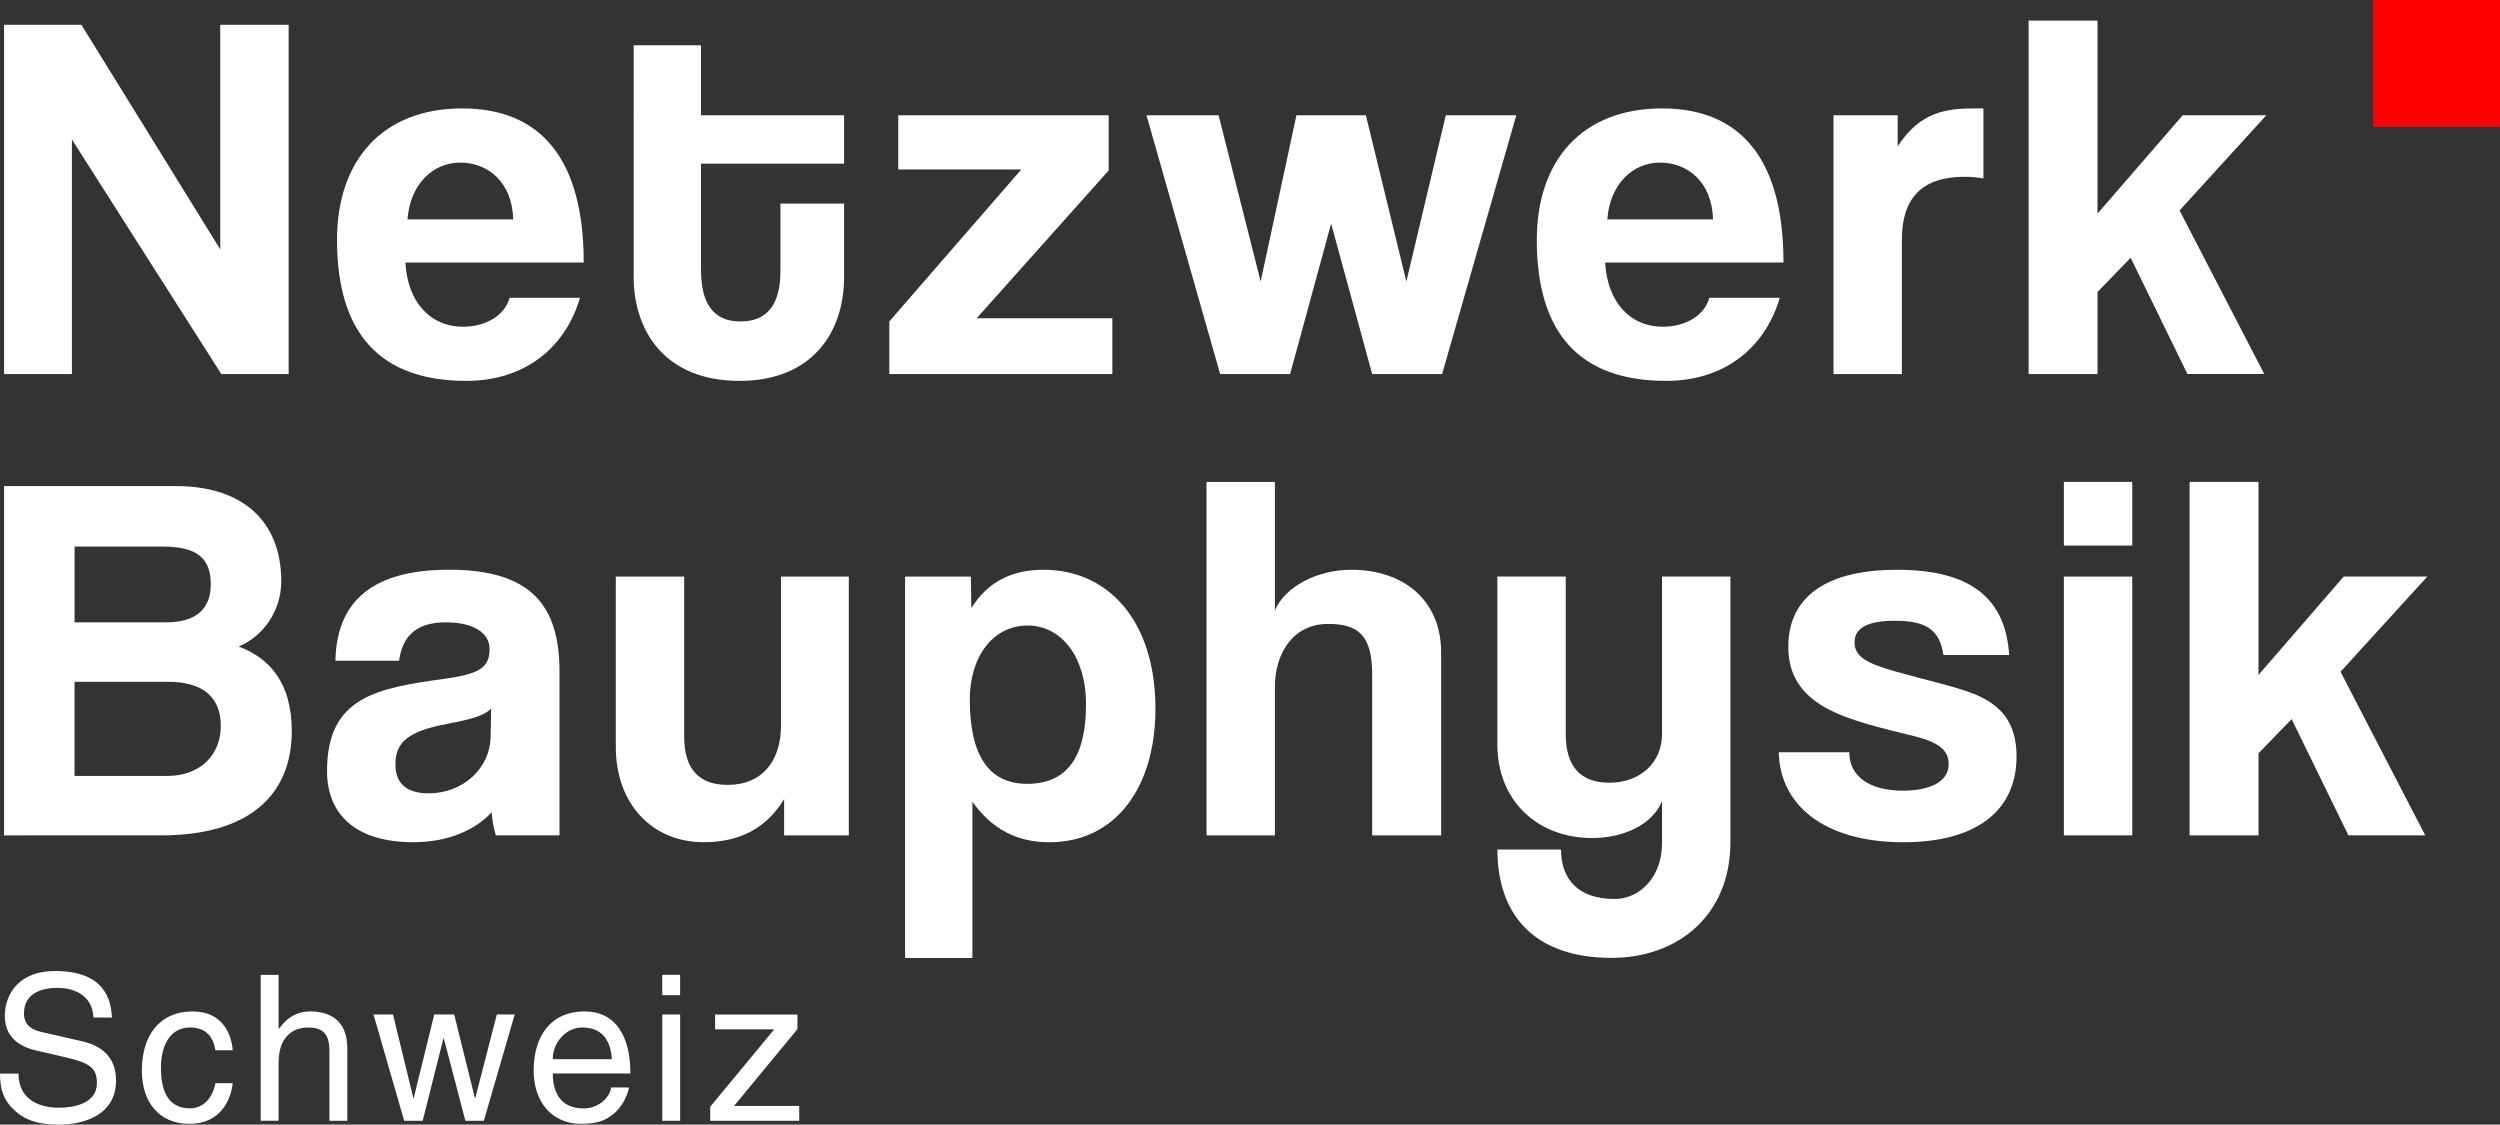 <?xml version="1.0" encoding="UTF-8"?>
<svg id="Ebene_1" data-name="Ebene 1" xmlns="http://www.w3.org/2000/svg" viewBox="0 0 786 353.58">
  <rect x="0" y="0" width="786" height="353.58" fill="#333333" stroke="none"/>
  <defs>
    <style>
      .cls-1 {
        fill: #fff;
      }

      .cls-2 {
        fill: red;
      }
    </style>
  </defs>
  <g>
    <path class="cls-1" d="M69.58,117.6L22.61,43.85v73.76H1.28V7.79h24.31l43.66,70.62V7.79h21.5v109.81h-21.17Z"/>
    <path class="cls-1" d="M127.46,82.54c.66,12.24,7.61,20.18,18.19,20.18,6.95,0,13.07-3.47,14.55-9.1h22.16c-4.96,16.7-18.36,26.13-35.72,26.13-27.12,0-40.68-14.88-40.68-44.32,0-25.14,14.39-41.34,39.36-41.34s38.2,16.21,38.2,48.45h-56.06ZM161.36,68.98c-.33-12.07-8.27-17.86-16.7-17.86s-15.71,6.62-16.54,17.86h33.24Z"/>
    <path class="cls-1" d="M245.37,64.02h20.01v23.15c0,17.2-9.92,32.58-32.91,32.58s-33.24-15.21-33.24-32.74V14.24h21.17v22h44.98v15.21h-44.98v33.41c0,10.25,3.64,16.21,12.4,16.21s12.57-5.79,12.57-15.88v-21.17Z"/>
    <path class="cls-1" d="M279.6,117.6v-16.54l41.51-47.79h-38.7v-17.03h66.15v17.36l-41.51,46.47h42.67v17.53h-70.12Z"/>
    <path class="cls-1" d="M431.41,117.6l-12.9-47.3-12.9,47.3h-22l-23.15-81.36h22.66l13.23,52.26,11.25-52.26h21.83l12.73,52.26,12.4-52.26h22.16l-23.32,81.36h-22Z"/>
    <path class="cls-1" d="M504.67,82.54c.66,12.24,7.61,20.18,18.19,20.18,6.95,0,13.07-3.47,14.55-9.1h22.16c-4.96,16.7-18.36,26.13-35.72,26.13-27.12,0-40.68-14.88-40.68-44.32,0-25.14,14.39-41.34,39.36-41.34s38.2,16.21,38.2,48.45h-56.06ZM538.58,68.98c-.33-12.07-8.27-17.86-16.7-17.86s-15.71,6.62-16.54,17.86h33.24Z"/>
    <path class="cls-1" d="M576.45,117.6V36.24h20.18v9.76c7.11-10.91,15.38-11.91,24.14-11.91h2.81v21.99c-1.98-.33-3.97-.5-5.95-.5-13.23,0-19.68,6.61-19.68,19.68v42.34h-21.5Z"/>
    <path class="cls-1" d="M687.74,117.6l-17.86-36.55-10.42,10.75v25.8h-21.66V6.47h21.66v60.69l26.79-30.93h26.29l-27.29,29.93,26.63,51.43h-24.14Z"/>
    <path class="cls-1" d="M1.28,262.64v-109.81h54.08c21.5,0,33.07,11.58,33.07,29.93,0,9.43-5.79,17.36-13.4,20.51,9.26,3.47,16.7,10.92,16.7,26.63,0,20.01-13.4,32.74-41.01,32.74H1.28ZM23.44,171.85v23.81h28.94c9.1,0,13.89-4.13,13.89-11.91,0-8.43-4.46-11.91-15.21-11.91h-27.62ZM52.55,243.96c10.58,0,16.87-6.78,16.87-15.71,0-9.59-6.28-13.89-16.54-13.89h-29.44v29.6h29.11Z"/>
    <path class="cls-1" d="M155.9,262.64c-.66-1.98-1.16-4.8-1.32-7.28-5.13,5.62-13.73,9.43-24.64,9.43-18.52,0-27.12-9.1-27.12-22.33,0-23.48,15.71-26.13,37.37-29.11,10.75-1.49,13.73-3.64,13.73-9.26,0-5.29-5.29-8.43-13.73-8.43-9.76,0-13.73,4.8-14.72,12.07h-20.01c.33-16.87,9.59-28.61,35.72-28.61s34.73,11.58,34.73,32.08v51.43h-20.01ZM154.42,222.79c-2.15,2.15-5.95,3.31-13.89,4.8-12.24,2.31-16.21,5.79-16.21,12.73,0,6.12,3.64,9.1,10.42,9.1,11.08,0,19.35-8.1,19.51-17.7l.17-8.93Z"/>
    <path class="cls-1" d="M246.53,262.64v-11.41c-5.62,9.26-14.06,13.56-25.3,13.56-16.21,0-27.62-12.07-27.62-29.93v-53.58h21.5v50.27c0,10.25,4.63,15.22,13.73,15.22,10.92,0,16.7-7.77,16.7-18.52v-46.97h21.33v81.36h-20.34Z"/>
    <path class="cls-1" d="M284.56,301.18v-119.9h20.67l.16,9.92c5.13-8.27,12.73-12.07,22.66-12.07,20.51,0,35.22,16.21,35.22,43.66,0,24.64-12.4,42.01-33.41,42.01-10.09,0-18.03-4.13-24.14-12.73v49.12h-21.17ZM341.45,221.3c0-14.55-7.61-24.64-18.36-24.64s-18.19,9.59-18.19,23.32c0,17.7,6.12,26.46,18.03,26.46,12.57,0,18.52-8.43,18.52-25.14Z"/>
    <path class="cls-1" d="M431.42,262.64v-50.44c0-12.24-4.13-16.04-13.89-16.04-10.75,0-16.7,8.93-16.7,19.85v46.64h-21.5v-111.13h21.5v40.35c3.14-7.28,13.07-12.73,23.98-12.73,16.7,0,28.28,9.76,28.28,25.96v57.55h-21.66Z"/>
    <path class="cls-1" d="M522.54,251.89c-2.98,7.28-11.91,11.58-22,11.58-17.03,0-29.77-11.58-29.77-29.44v-52.76h21.5v49.61c0,10.09,4.63,15.21,13.73,15.21,9.76,0,16.54-6.45,16.54-15.21v-49.61h21.5v83.51c0,22.99-16.54,36.38-37.37,36.38-23.81,0-35.89-13.06-35.89-34.07h20.01c0,9.59,5.62,15.55,16.87,15.55,7.77,0,14.88-6.78,14.88-17.53v-13.23Z"/>
    <path class="cls-1" d="M611.01,205.92c-1.16-7.94-5.46-10.75-15.22-10.75-8.1,0-12.73,1.98-12.73,6.78s4.47,6.78,13.23,9.26c9.26,2.65,18.03,4.47,24.31,6.95,8.6,3.47,13.4,9.1,13.4,19.68,0,16.87-12.4,26.96-35.56,26.96-24.97,0-38.86-11.74-39.19-28.28h22.16c0,7.61,6.45,12.07,16.87,12.07,7.61,0,14.39-2.32,14.39-8.43,0-5.79-6.12-7.61-13.06-9.26-13.73-3.31-21.33-5.62-27.12-9.26-7.61-4.8-10.25-11.08-10.25-18.36,0-13.73,9.43-24.14,34.23-24.14,23.48,0,34.07,9.26,35.22,26.79h-20.67Z"/>
    <path class="cls-1" d="M648.88,171.52v-20.01h21.5v20.01h-21.5ZM648.88,262.64v-81.36h21.5v81.36h-21.5Z"/>
    <path class="cls-1" d="M738.35,262.64l-17.86-36.55-10.42,10.75v25.8h-21.66v-111.13h21.66v60.69l26.79-30.93h26.29l-27.29,29.93,26.63,51.43h-24.14Z"/>
  </g>
  <g>
    <path class="cls-1" d="M29.39,319.91c-.32-7.09-6.2-9.33-11.37-9.33-3.9,0-10.48,1.09-10.48,8.05,0,3.9,2.75,5.17,5.43,5.81l13.1,3c5.94,1.41,10.41,4.98,10.41,12.27,0,10.86-10.1,13.87-17.95,13.87-8.5,0-11.82-2.56-13.87-4.41-3.9-3.51-4.66-7.35-4.66-11.63h5.81c0,8.31,6.77,10.73,12.65,10.73,4.47,0,12.01-1.15,12.01-7.73,0-4.79-2.24-6.33-9.78-8.11l-9.39-2.17c-3-.7-9.78-2.81-9.78-10.8,0-7.16,4.66-14.18,15.78-14.18,16.04,0,17.63,9.58,17.89,14.63h-5.81Z"/>
    <path class="cls-1" d="M67.72,330.2c-.7-4.47-3.19-7.16-7.92-7.16-6.96,0-9.2,6.64-9.2,12.59s1.41,12.84,9.14,12.84c3.77,0,7.03-2.81,7.99-7.92h5.43c-.57,5.3-3.83,12.78-13.61,12.78s-14.95-7.09-14.95-16.74c0-10.35,4.98-18.59,16.04-18.59,8.75,0,12.08,6.39,12.52,12.2h-5.43Z"/>
    <path class="cls-1" d="M109.19,352.37h-5.62v-21.85c0-4.54-1.28-7.48-6.65-7.48-4.6,0-9.33,2.68-9.33,11.12v18.21h-5.62v-45.88h5.62v16.93h.13c1.6-2.11,4.41-5.43,9.78-5.43s11.69,2.11,11.69,11.63v22.75Z"/>
    <path class="cls-1" d="M132.89,352.37h-5.81l-9.65-33.42h6.13l6.39,26.26h.13l6.45-26.26h6.26l6.52,26.26h.13l6.77-26.26h5.62l-9.71,33.42h-5.81l-6.77-25.88h-.13l-6.52,25.88Z"/>
    <path class="cls-1" d="M197.74,341.89c-.19,1.6-1.73,6.33-5.94,9.14-1.53,1.02-3.71,2.3-9.07,2.3-9.39,0-14.95-7.09-14.95-16.74,0-10.35,4.98-18.59,16.04-18.59,9.65,0,14.38,7.67,14.38,19.49h-24.41c0,6.96,3.26,10.99,9.71,10.99,5.3,0,8.43-4.09,8.63-6.58h5.62ZM192.37,333.01c-.32-5.18-2.49-9.97-9.33-9.97-5.17,0-9.26,4.79-9.26,9.97h18.59Z"/>
    <path class="cls-1" d="M208.21,312.88v-6.39h5.62v6.39h-5.62ZM213.84,352.37h-5.62v-33.42h5.62v33.42Z"/>
    <path class="cls-1" d="M230.77,347.71h20.51v4.66h-27.99v-4.41l20.13-24.34h-18.59v-4.66h25.88v4.6l-19.93,24.15Z"/>
  </g>
  <rect class="cls-2" x="746.07" width="39.93" height="39.93"/>
</svg>